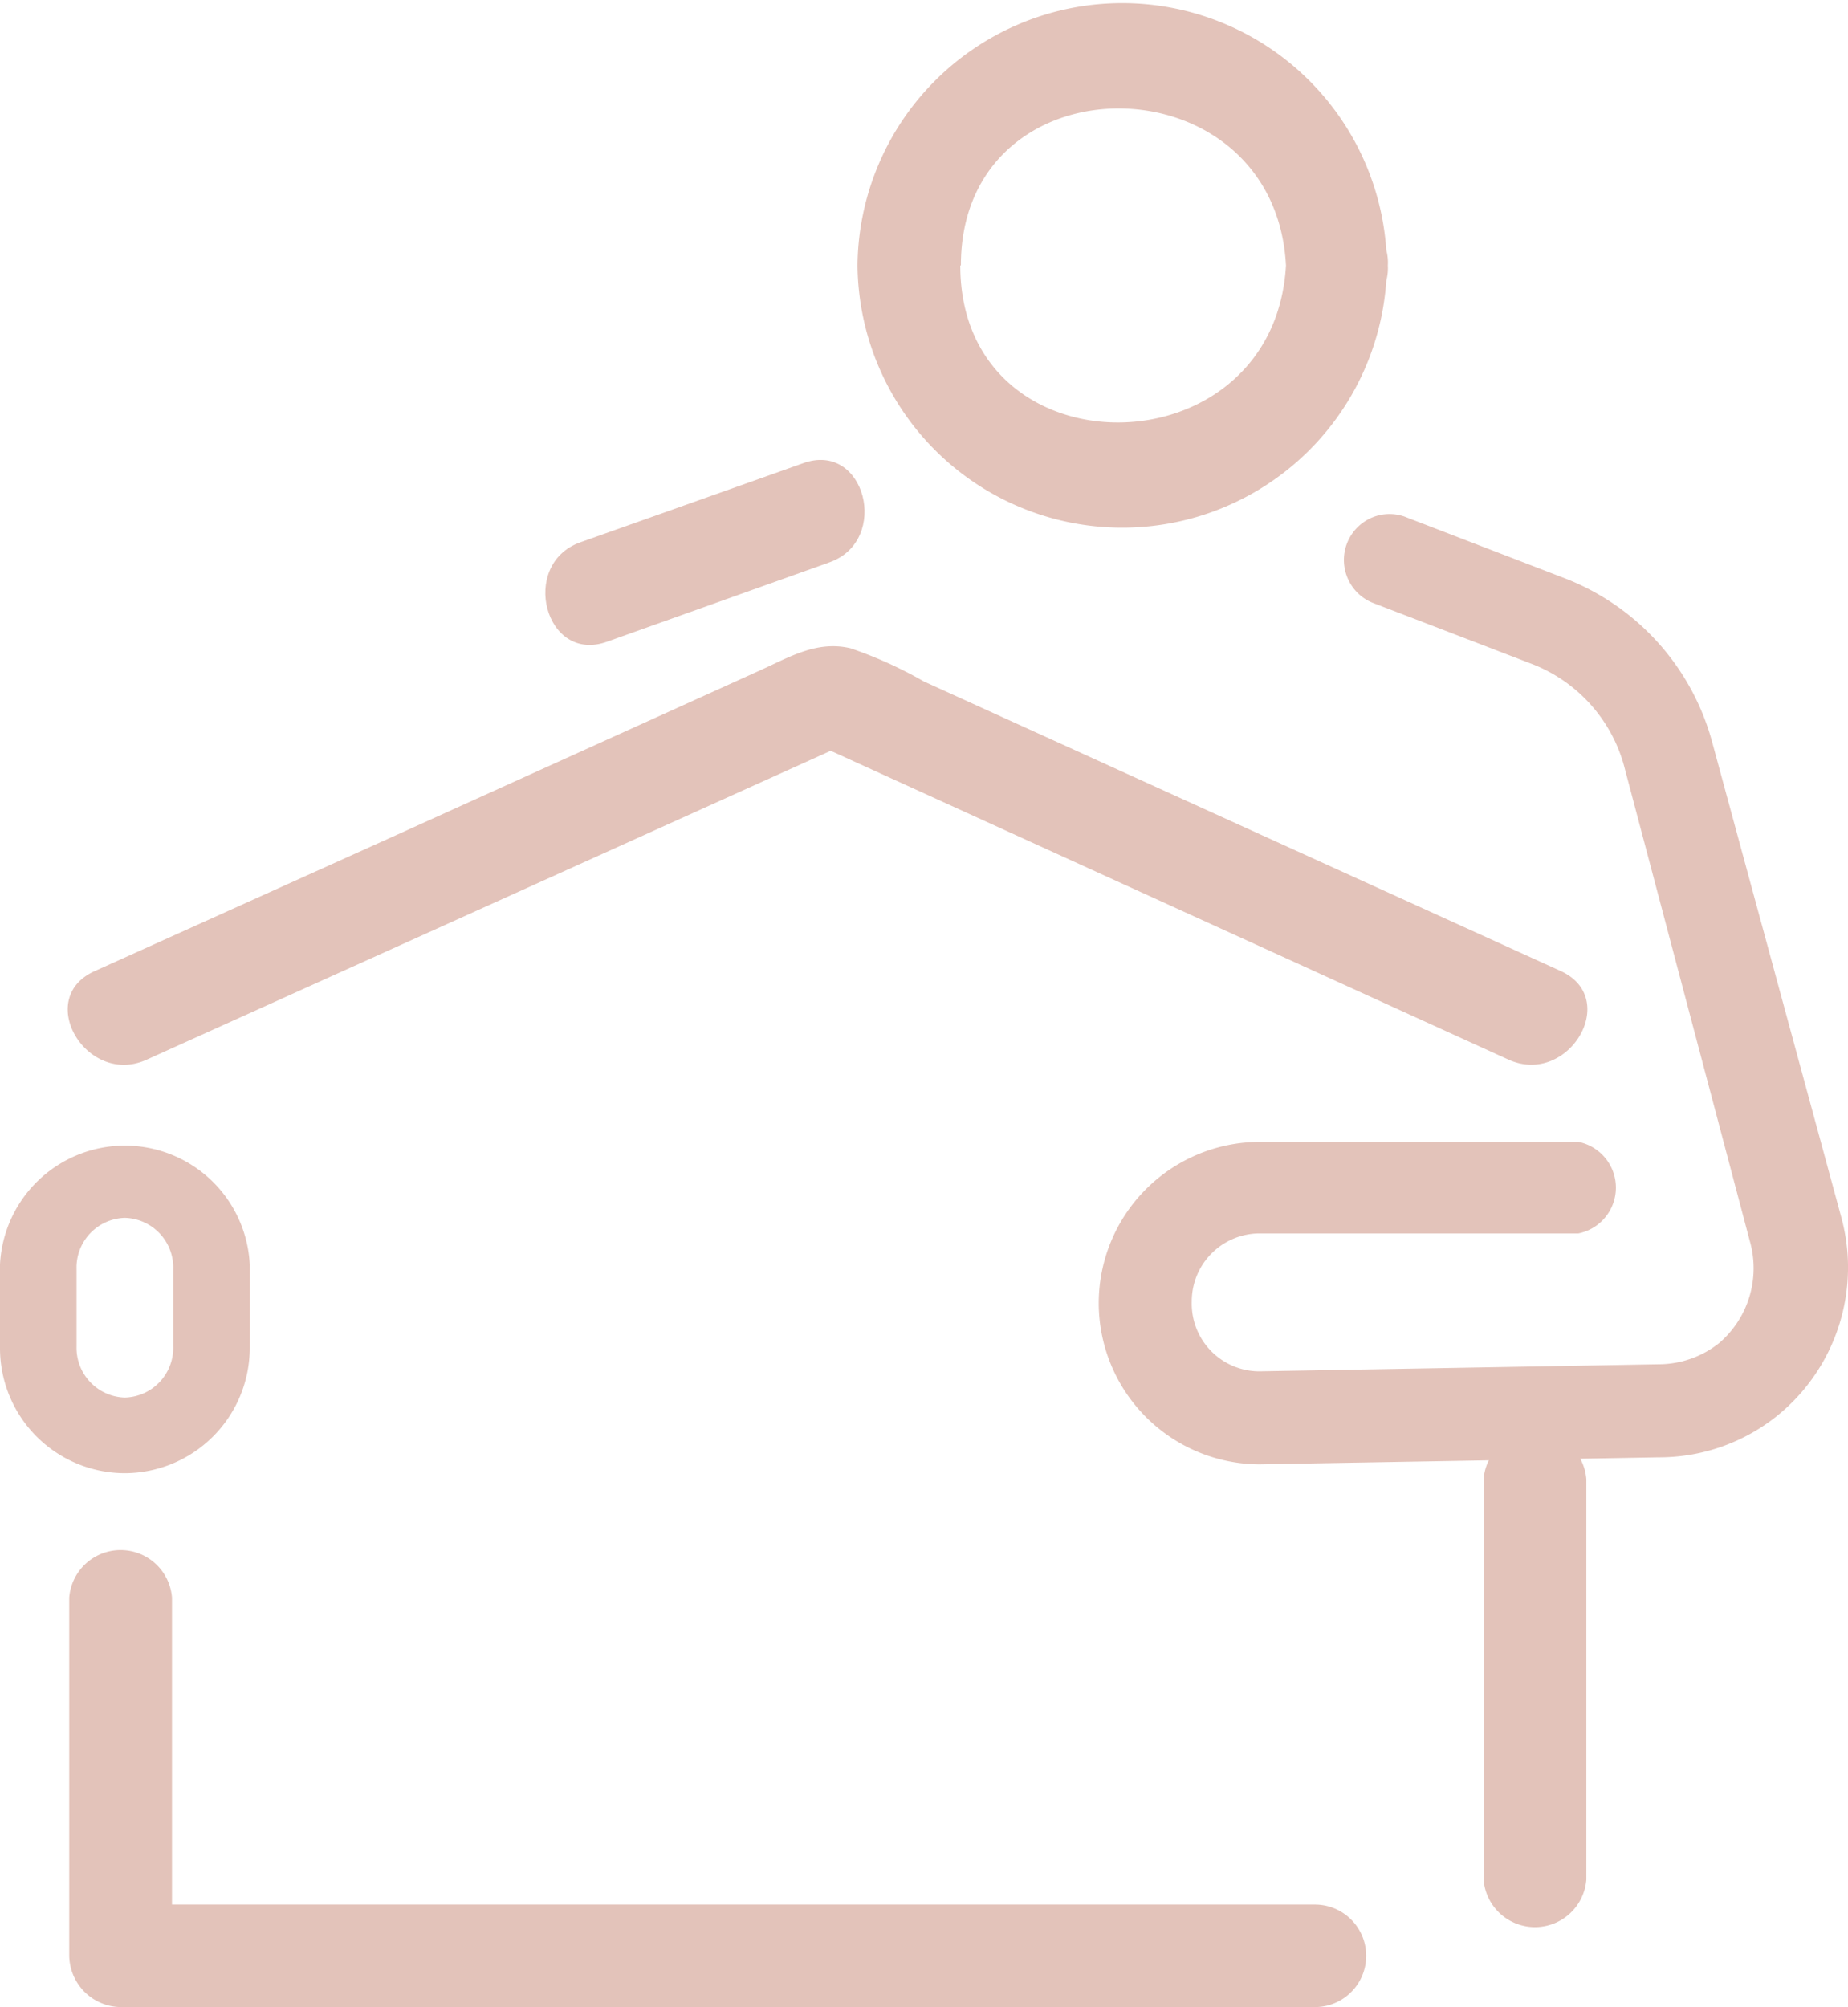 <svg id="Layer_1" data-name="Layer 1" xmlns="http://www.w3.org/2000/svg" width="60.6" height="65.79" viewBox="0 0 60.6 65.79">
  <defs>
    <style>
      .cls-1 {
        fill: #e3c3ba;
      }
    </style>
  </defs>
  <title>bot-icon03</title>
  <g>
    <g>
      <path class="cls-1" d="M46.74,65.82H9.26V55.76a1.69,1.69,0,0,0-3.37,0V67.5a1.71,1.71,0,0,0,1.69,1.68H46.74A1.68,1.68,0,0,0,46.74,65.82Z" transform="translate(-3.62 -3.39)"/>
      <path class="cls-1" d="M52.27,51.88V65a1.69,1.69,0,0,0,3.37,0V51.88a1.69,1.69,0,0,0-3.37,0Z" transform="translate(-3.62 -3.39)"/>
      <path class="cls-1" d="M54.8,35.22,33.92,25.73a13.71,13.71,0,0,0-2.41-1.09c-1.11-.26-2,.29-3,.74L16.6,30.77,6.73,35.22c-2,.89-.27,3.79,1.69,2.91L30.86,28,53.1,38.13C55.06,39,56.77,36.12,54.8,35.22Z" transform="translate(-3.62 -3.39)"/>
    </g>
    <path class="cls-1" d="M44.93,51.39a5.29,5.29,0,0,1-5.28-5.28,5.29,5.29,0,0,1,5.28-5.29H55.38a1.53,1.53,0,0,1,0,3H44.93a2.23,2.23,0,0,0-2.23,2.24A2.22,2.22,0,0,0,45,48.34l13-.23a3.19,3.19,0,0,0,2-.7,3.23,3.23,0,0,0,1-3.34l-4.13-15.6a5,5,0,0,0-3-3.31l-5.21-2a1.5,1.5,0,0,1-.84-.8,1.51,1.51,0,0,1,.78-2,1.49,1.49,0,0,1,1.17,0l5.2,2a8,8,0,0,1,4.8,5.37L64,43.29a6.25,6.25,0,0,1-2.08,6.49A6.18,6.18,0,0,1,58,51.16Z" transform="translate(-3.62 -3.39)"/>
    <path class="cls-1" d="M7.71,51.68a4.1,4.1,0,0,1-4.09-4.1V44.84a4.1,4.1,0,0,1,8.19,0v2.74A4.11,4.11,0,0,1,7.71,51.68Zm0-8.37A1.63,1.63,0,0,0,6.13,45v2.53a1.63,1.63,0,0,0,1.58,1.67A1.63,1.63,0,0,0,9.3,47.51V45A1.63,1.63,0,0,0,7.71,43.31Z" transform="translate(-3.62 -3.39)"/>
    <path class="cls-1" d="M29.94,18.58l-7.3,2.59c-2,.72-1.15,4,.9,3.25l7.29-2.6c2-.72,1.16-4-.89-3.24Z" transform="translate(-3.62 -3.39)"/>
    <path class="cls-1" d="M49.13,12.09a1.57,1.57,0,0,0-.05-.5,8.68,8.68,0,0,0-17.34.5,8.68,8.68,0,0,0,17.34.5A1.6,1.6,0,0,0,49.13,12.09Zm-14,0c0-6.89,10.29-6.83,10.66,0C45.4,18.91,35.11,19,35.11,12.09Z" transform="translate(-3.62 -3.39)"/>
  </g>
</svg>
